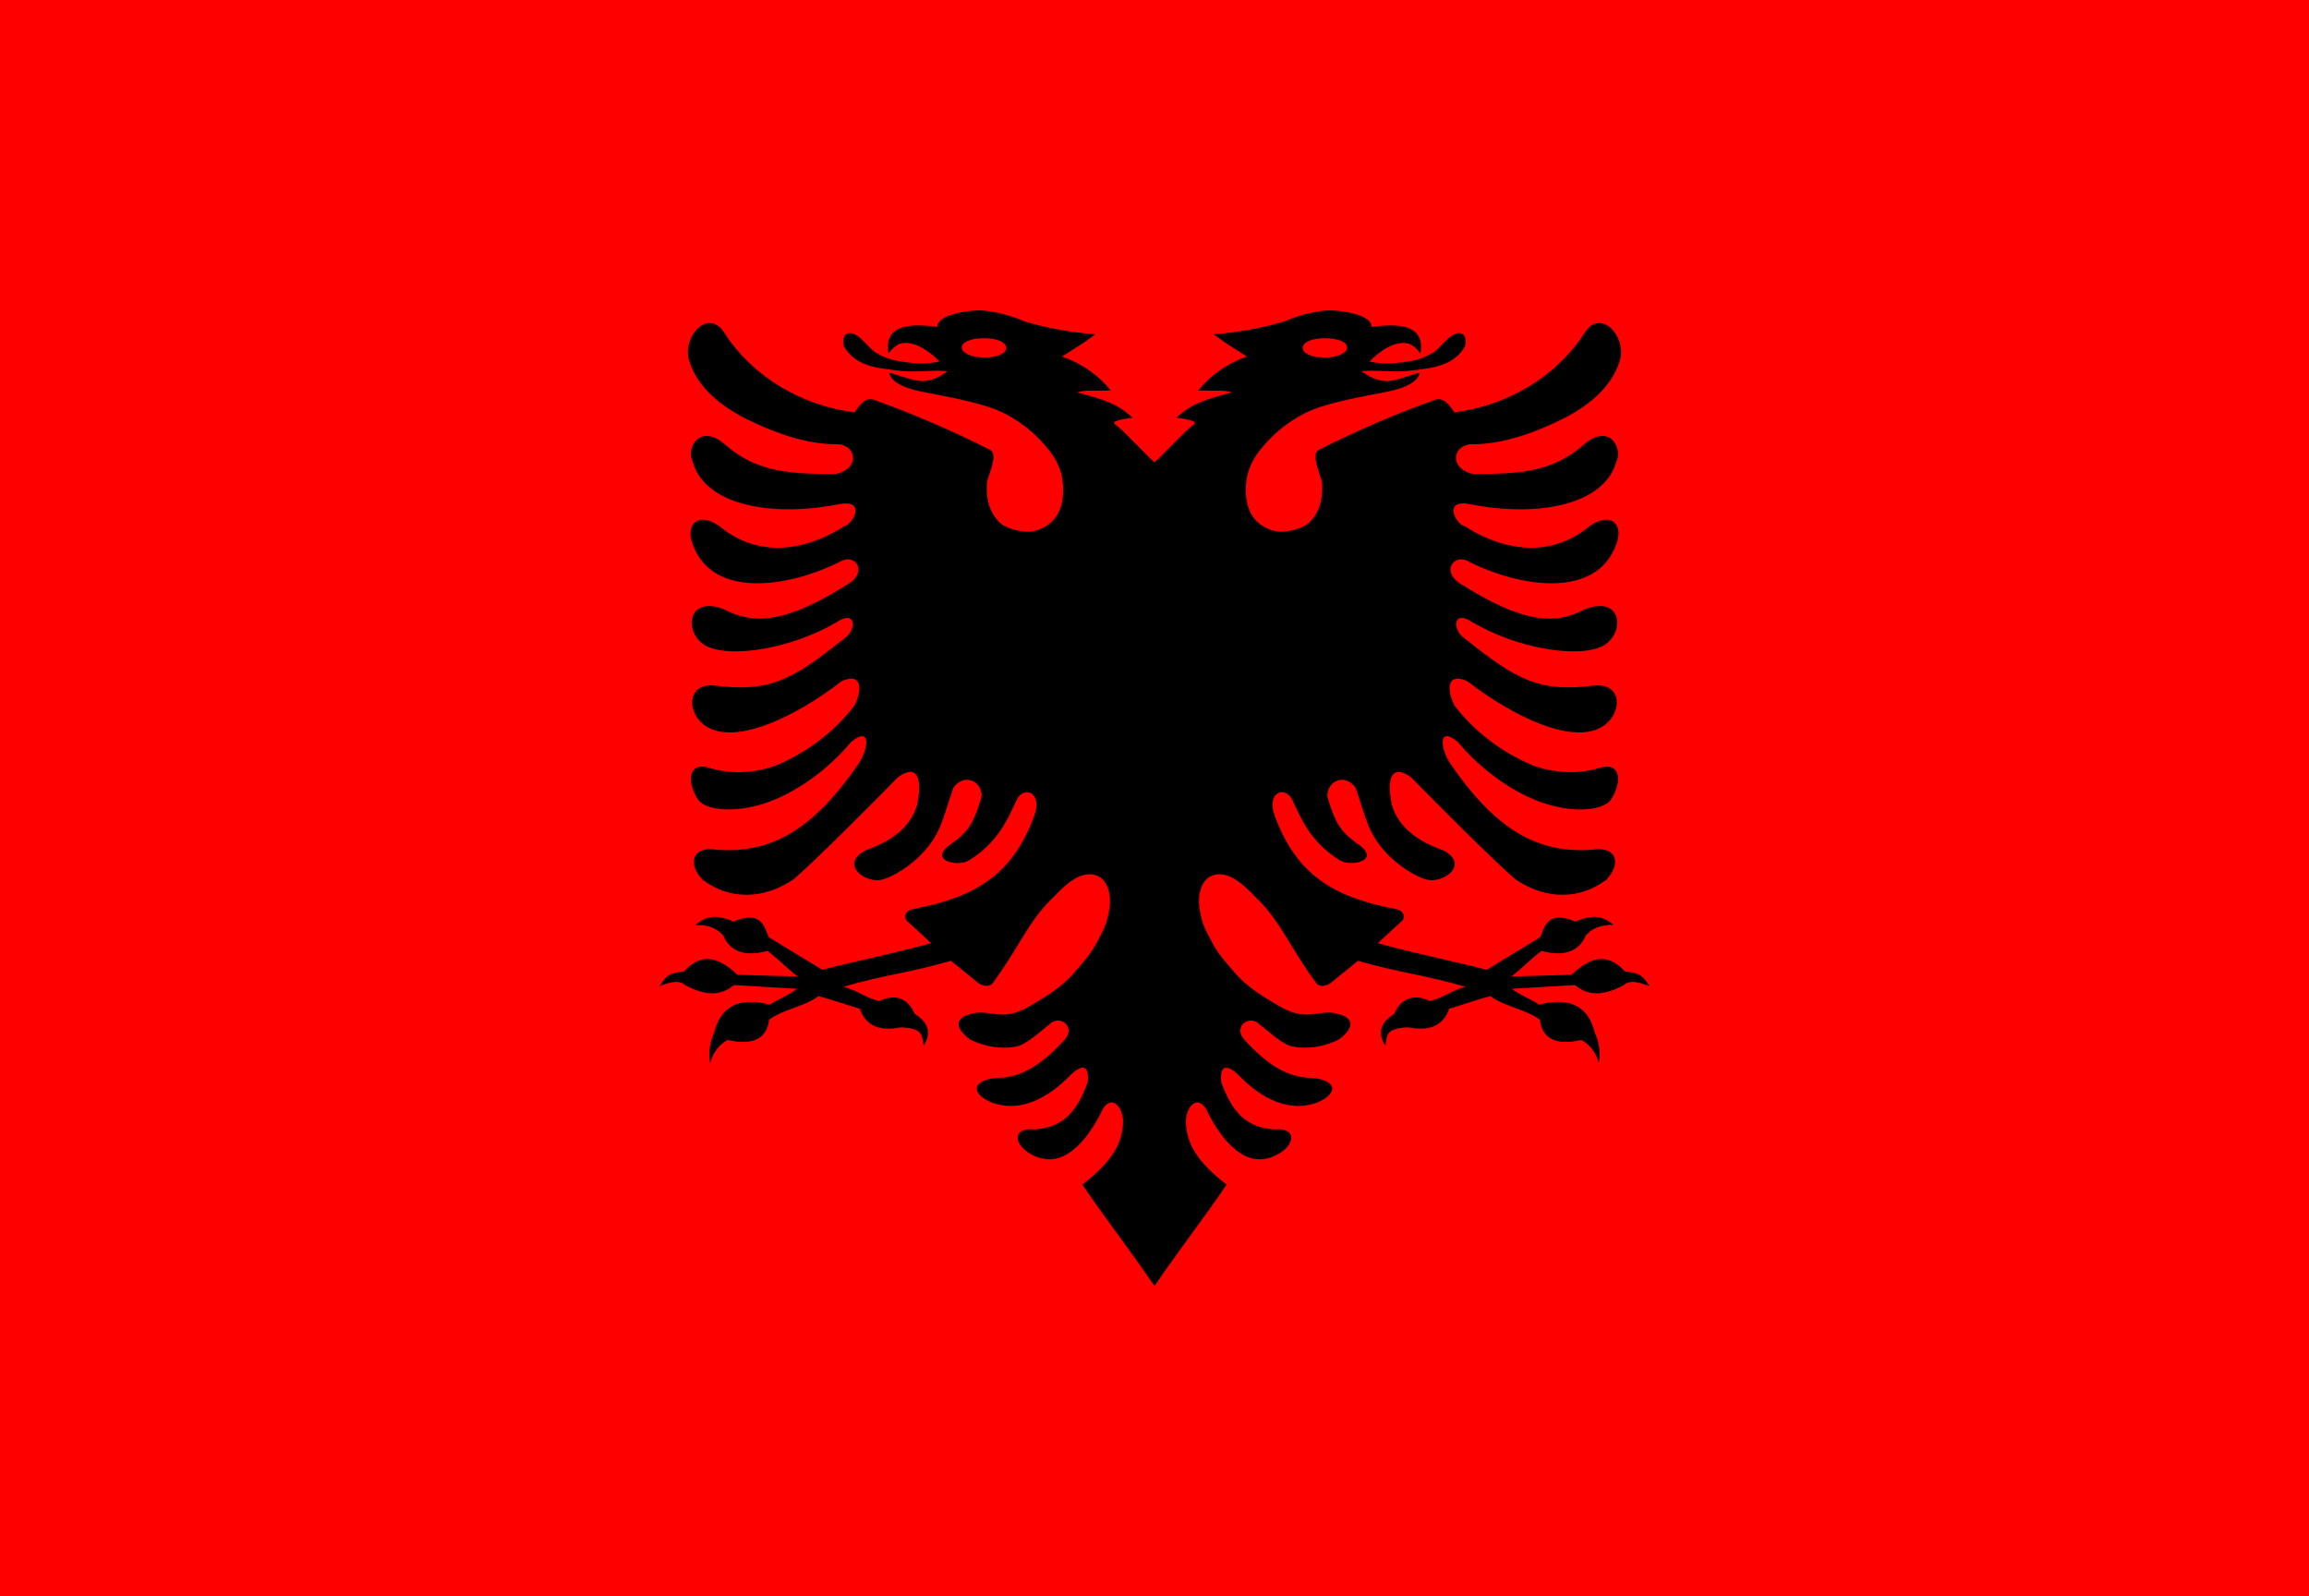 <?xml version="1.0" encoding="UTF-8"?>
<svg xmlns="http://www.w3.org/2000/svg" xmlns:xlink="http://www.w3.org/1999/xlink" width="162pt" height="112pt" viewBox="0 0 162 112" version="1.1">
<g id="surface1">
<rect x="0" y="0" width="162" height="112" style="fill:rgb(100%,0%,0%);fill-opacity:1;stroke:none;"/>
<path style=" stroke:none;fill-rule:nonzero;fill:rgb(0%,0%,0.392%);fill-opacity:1;" d="M 68.852 21.77 C 67.688 21.77 65.738 22.121 65.762 22.938 C 62.473 22.445 62.141 23.684 62.344 24.805 C 62.648 24.359 63.027 24.102 63.332 24.078 C 63.762 24.012 64.219 24.148 64.699 24.406 C 65.152 24.668 65.562 24.992 65.914 25.363 C 64.75 25.621 63.84 25.457 62.926 25.316 C 62.41 25.215 61.922 25.027 61.484 24.758 C 61.105 24.523 60.977 24.289 60.395 23.754 C 59.711 23.102 58.977 23.285 59.207 24.289 C 59.738 25.223 60.625 25.645 61.738 25.828 C 62.27 25.898 63.078 26.062 63.988 26.062 C 64.902 26.062 65.914 25.945 66.469 26.062 C 66.141 26.25 65.762 26.602 65.004 26.715 C 64.242 26.855 63.105 26.297 62.395 26.156 C 62.473 26.691 63.23 27.207 64.699 27.488 C 67.129 27.953 69.129 28.328 70.469 29.004 C 71.531 29.547 72.469 30.277 73.23 31.148 C 74.418 32.434 74.496 33.438 74.547 33.672 C 74.797 35.723 74.016 36.891 72.547 37.262 C 71.836 37.426 70.52 37.102 70.066 36.586 C 69.559 36.074 69.129 35.188 69.254 33.785 C 69.383 33.273 70.039 31.852 69.484 31.57 C 66.844 30.234 64.113 29.055 61.309 28.047 C 60.676 27.812 60.168 28.605 59.965 28.934 C 56.18 28.445 52.832 26.418 50.852 23.402 C 49.789 21.629 47.992 23.402 48.297 25.105 C 48.777 26.973 50.32 28.328 52.195 29.309 C 54.094 30.262 56.496 31.219 58.902 31.172 C 60.219 31.406 60.191 32.945 58.648 33.25 C 55.586 33.25 53.133 33.203 50.828 31.148 C 49.082 29.68 48.117 31.43 48.602 32.41 C 49.461 35.465 54.195 36.328 58.977 35.352 C 60.852 35.07 59.738 36.891 59.23 36.914 C 57.207 38.242 53.637 39.527 50.473 36.914 C 49.031 35.887 48.043 36.727 48.602 38.195 C 49.992 42.047 55.359 41.23 59.027 39.363 C 59.965 38.875 60.824 39.992 59.688 40.855 C 55.105 43.797 52.828 43.844 50.75 42.723 C 48.168 41.766 47.969 44.402 49.484 45.289 C 51.184 46.223 55.512 45.523 58.699 43.656 C 60.066 42.723 60.117 44.191 59.258 44.777 C 55.484 47.785 53.992 48.578 50.066 48.09 C 48.117 47.949 48.145 50.168 49.664 51.031 C 51.766 52.219 55.863 50.262 59.027 47.809 C 60.371 47.156 60.598 48.23 59.941 49.512 C 58.539 51.34 56.633 52.789 54.422 53.715 C 52.648 54.344 50.98 54.25 49.789 53.875 C 48.32 53.41 48.145 54.809 48.953 56.07 C 49.434 56.84 51.434 57.074 53.613 56.375 C 55.789 55.672 58.117 53.992 59.711 52.059 C 61.105 50.914 60.953 52.43 60.293 53.504 C 57.105 58.172 54.168 59.898 50.297 59.617 C 48.602 59.336 48.195 60.551 49.285 61.715 C 51.207 63.164 53.586 63.117 55.711 61.672 C 57.562 60.035 61.129 56.441 63.004 54.531 C 64.32 53.574 64.75 54.531 64.344 56.488 C 63.988 57.609 63.129 58.824 60.727 59.664 C 59.078 60.527 60.32 61.715 61.535 61.762 C 62.219 61.762 63.586 61.016 64.648 59.941 C 66.016 58.496 66.117 57.539 66.875 55.301 C 67.586 54.227 68.875 54.738 68.875 55.859 C 68.242 58.102 67.734 58.496 66.469 59.406 C 65.281 60.457 67.305 60.809 67.988 60.363 C 69.965 59.148 70.672 57.562 71.332 56.117 C 71.836 55.09 73.203 55.578 72.547 57.285 C 71.027 61.344 68.496 62.93 64.117 63.77 C 63.688 63.84 63.406 64.074 63.559 64.539 L 65.332 66.172 C 62.625 66.922 60.422 67.34 57.688 68.039 L 53.941 65.754 C 53.613 65.008 53.434 63.84 51.461 64.656 C 50.145 64.098 49.512 64.309 48.777 64.891 C 49.84 64.891 50.297 65.172 50.727 65.613 C 51.281 66.941 52.547 67.082 53.84 66.711 C 54.676 67.34 55.105 67.852 55.965 68.508 L 51.738 68.391 C 50.219 66.922 49.055 66.988 47.992 68.156 C 47.156 68.273 46.828 68.273 46.27 69.184 C 47.133 68.855 47.688 68.762 48.07 69.113 C 49.664 69.977 50.699 69.789 51.484 69.113 L 55.914 69.371 C 55.359 69.836 54.598 70.07 54.016 70.488 C 51.738 69.883 50.523 70.723 50.117 72.426 C 49.797 73.109 49.695 73.863 49.816 74.598 C 50.016 73.898 50.398 73.312 51.055 72.965 C 53.082 73.43 53.84 72.66 53.965 71.539 C 54.98 70.793 56.445 70.629 57.434 69.883 C 58.598 70.211 59.156 70.422 60.32 70.77 C 60.727 71.938 61.66 72.379 63.18 72.078 C 64.953 72.125 64.648 72.824 64.801 73.359 C 65.305 72.59 65.281 71.82 64.168 71.121 C 63.762 70.117 62.852 69.648 61.688 70.234 C 60.574 69.953 60.293 69.535 59.18 69.23 C 61.965 68.414 63.938 68.227 66.723 67.41 L 68.672 68.996 C 69.051 69.207 69.406 69.254 69.633 68.996 C 71.383 66.664 72.164 64.633 73.762 63.094 C 74.395 62.441 75.18 61.602 76.039 61.391 C 76.469 61.273 77 61.344 77.355 61.691 C 77.684 62.02 77.961 62.648 77.859 63.605 C 77.684 64.938 77.328 65.379 76.926 66.172 C 76.496 66.988 76.012 67.48 75.48 68.109 C 74.469 69.348 73.102 70.07 72.293 70.559 C 70.672 71.516 70.016 71.098 68.75 71.027 C 67.129 71.191 66.723 71.914 68.039 72.918 C 69.254 73.523 70.367 73.594 71.281 73.43 C 72.039 73.289 72.949 72.379 73.609 71.891 C 74.316 71.121 75.531 72.031 74.695 72.941 C 73.203 74.574 71.734 75.648 69.887 75.625 C 67.938 75.855 68.32 76.859 69.586 77.352 C 71.914 78.215 73.988 76.578 75.051 75.484 C 75.863 74.668 76.445 74.645 76.316 75.926 C 75.48 78.238 74.395 79.125 72.57 79.238 C 71.102 79.102 71.078 80.172 72.164 80.875 C 74.598 82.414 76.367 79.754 77.203 78.168 C 77.785 76.719 78.695 77.398 78.797 78.586 C 78.797 80.195 78.039 81.48 75.938 83.113 C 77.531 85.469 79.406 87.875 81 90.23 L 85.859 40.297 L 81 32.434 C 80.492 32.012 78.773 30.148 78.344 29.867 C 78.164 29.727 78.09 29.633 78.316 29.539 C 78.543 29.445 79.078 29.352 79.457 29.309 C 78.445 28.352 77.531 28.047 75.582 27.535 C 76.062 27.348 76.52 27.441 77.938 27.395 C 77.066 26.316 75.883 25.492 74.52 25.012 C 75.582 24.312 75.785 24.266 76.848 23.449 C 75.172 23.332 73.516 23.031 71.914 22.562 C 70.957 22.145 69.93 21.875 68.875 21.77 Z M 69.051 23.73 C 70.016 23.73 70.598 24.035 70.598 24.406 C 70.598 24.781 70.016 25.082 69.051 25.082 C 68.09 25.082 67.484 24.734 67.484 24.383 C 67.484 24.012 68.09 23.73 69.051 23.73 "/>
<path style=" stroke:none;fill-rule:nonzero;fill:rgb(0%,0%,0.392%);fill-opacity:1;" d="M 93.148 21.77 C 94.312 21.77 96.262 22.121 96.238 22.938 C 99.527 22.445 99.859 23.684 99.656 24.805 C 99.352 24.359 98.973 24.102 98.668 24.078 C 98.238 24.012 97.781 24.148 97.301 24.406 C 96.848 24.668 96.438 24.992 96.086 25.363 C 97.25 25.621 98.16 25.457 99.074 25.316 C 99.59 25.215 100.078 25.027 100.516 24.758 C 100.895 24.523 101.023 24.289 101.605 23.754 C 102.289 23.102 103.023 23.285 102.793 24.289 C 102.262 25.223 101.375 25.645 100.262 25.828 C 99.73 25.898 98.922 26.062 98.012 26.062 C 97.098 26.062 96.086 25.945 95.531 26.062 C 95.859 26.25 96.238 26.602 96.996 26.715 C 97.758 26.855 98.895 26.297 99.605 26.156 C 99.527 26.691 98.77 27.207 97.301 27.488 C 94.871 27.953 92.871 28.328 91.531 29.004 C 90.469 29.547 89.531 30.277 88.77 31.148 C 87.582 32.434 87.504 33.438 87.453 33.672 C 87.203 35.723 87.984 36.891 89.453 37.262 C 90.164 37.426 91.48 37.102 91.934 36.586 C 92.441 36.074 92.871 35.188 92.746 33.785 C 92.617 33.273 91.961 31.852 92.516 31.57 C 95.156 30.234 97.887 29.055 100.691 28.047 C 101.324 27.812 101.832 28.605 102.035 28.934 C 105.82 28.445 109.168 26.418 111.148 23.402 C 112.211 21.629 114.008 23.402 113.703 25.105 C 113.223 26.973 111.68 28.328 109.805 29.309 C 107.906 30.262 105.504 31.219 103.098 31.172 C 101.781 31.406 101.809 32.945 103.352 33.25 C 106.414 33.25 108.867 33.203 111.172 31.148 C 112.918 29.68 113.883 31.43 113.398 32.41 C 112.539 35.465 107.805 36.328 103.023 35.352 C 101.148 35.07 102.262 36.891 102.77 36.914 C 104.793 38.242 108.363 39.527 111.527 36.914 C 112.969 35.887 113.957 36.727 113.398 38.195 C 112.008 42.047 106.641 41.23 102.973 39.363 C 102.035 38.875 101.176 39.992 102.312 40.855 C 106.895 43.797 109.172 43.844 111.25 42.723 C 113.832 41.766 114.031 44.402 112.516 45.289 C 110.816 46.223 106.488 45.523 103.301 43.656 C 101.934 42.723 101.883 44.191 102.742 44.777 C 106.516 47.785 108.008 48.578 111.934 48.09 C 113.883 47.949 113.855 50.168 112.336 51.031 C 110.234 52.219 106.137 50.262 102.973 47.809 C 101.629 47.156 101.402 48.23 102.059 49.512 C 103.461 51.34 105.367 52.789 107.578 53.715 C 109.352 54.344 111.02 54.25 112.211 53.875 C 113.68 53.41 113.855 54.809 113.047 56.07 C 112.566 56.84 110.566 57.074 108.387 56.375 C 106.211 55.672 103.883 53.992 102.289 52.059 C 100.895 50.914 101.047 52.43 101.707 53.504 C 104.895 58.172 107.832 59.898 111.703 59.617 C 113.398 59.336 113.805 60.551 112.715 61.715 C 110.793 63.164 108.414 63.117 106.289 61.672 C 104.438 60.035 100.871 56.441 98.996 54.531 C 97.68 53.574 97.25 54.531 97.656 56.488 C 98.012 57.609 98.871 58.824 101.273 59.664 C 102.922 60.527 101.68 61.715 100.465 61.762 C 99.781 61.762 98.414 61.016 97.352 59.941 C 95.984 58.496 95.883 57.539 95.125 55.301 C 94.414 54.227 93.125 54.738 93.125 55.859 C 93.758 58.102 94.266 58.496 95.531 59.406 C 96.719 60.457 94.695 60.809 94.012 60.363 C 92.035 59.148 91.328 57.562 90.668 56.117 C 90.164 55.09 88.797 55.578 89.453 57.285 C 90.973 61.344 93.504 62.93 97.883 63.77 C 98.312 63.84 98.594 64.074 98.441 64.539 L 96.668 66.172 C 99.375 66.922 101.578 67.34 104.312 68.039 L 108.059 65.754 C 108.387 65.008 108.566 63.84 110.539 64.656 C 111.855 64.098 112.488 64.309 113.223 64.891 C 112.16 64.891 111.703 65.172 111.273 65.613 C 110.719 66.941 109.453 67.082 108.16 66.711 C 107.324 67.34 106.895 67.852 106.035 68.508 L 110.262 68.391 C 111.781 66.922 112.945 66.988 114.008 68.156 C 114.844 68.273 115.172 68.273 115.73 69.184 C 114.867 68.855 114.312 68.762 113.93 69.113 C 112.336 69.977 111.301 69.789 110.516 69.113 L 106.086 69.371 C 106.641 69.836 107.402 70.07 107.984 70.488 C 110.262 69.883 111.477 70.723 111.883 72.426 C 112.203 73.109 112.305 73.863 112.184 74.598 C 111.984 73.898 111.602 73.312 110.945 72.965 C 108.918 73.43 108.16 72.66 108.035 71.539 C 107.02 70.793 105.555 70.629 104.566 69.883 C 103.402 70.211 102.844 70.422 101.68 70.77 C 101.273 71.938 100.34 72.379 98.82 72.078 C 97.047 72.125 97.352 72.824 97.199 73.359 C 96.695 72.59 96.719 71.82 97.832 71.121 C 98.238 70.117 99.148 69.648 100.312 70.234 C 101.426 69.953 101.707 69.535 102.82 69.23 C 100.035 68.414 98.062 68.227 95.277 67.41 L 93.328 68.996 C 92.949 69.207 92.594 69.254 92.367 68.996 C 90.617 66.664 89.836 64.633 88.238 63.094 C 87.605 62.441 86.82 61.602 85.961 61.391 C 85.531 61.273 85 61.344 84.645 61.691 C 84.316 62.02 84.039 62.648 84.141 63.605 C 84.316 64.938 84.672 65.379 85.074 66.172 C 85.504 66.988 85.988 67.48 86.52 68.109 C 87.531 69.348 88.898 70.07 89.707 70.559 C 91.328 71.516 91.984 71.098 93.25 71.027 C 94.871 71.191 95.277 71.914 93.961 72.918 C 92.746 73.523 91.633 73.594 90.719 73.43 C 89.961 73.289 89.051 72.379 88.391 71.891 C 87.684 71.121 86.469 72.031 87.305 72.941 C 88.797 74.574 90.266 75.648 92.113 75.625 C 94.062 75.855 93.68 76.859 92.414 77.352 C 90.086 78.215 88.012 76.578 86.949 75.484 C 86.137 74.668 85.555 74.645 85.684 75.926 C 86.52 78.238 87.605 79.125 89.43 79.238 C 90.898 79.102 90.922 80.172 89.836 80.875 C 87.402 82.414 85.633 79.754 84.797 78.168 C 84.215 76.719 83.305 77.398 83.203 78.586 C 83.203 80.195 83.961 81.48 86.062 83.113 C 84.469 85.469 82.594 87.875 81 90.23 L 76.141 40.297 L 81 32.434 C 81.508 32.012 83.227 30.148 83.656 29.867 C 83.836 29.727 83.91 29.633 83.684 29.539 C 83.457 29.445 82.922 29.352 82.543 29.309 C 83.555 28.352 84.469 28.047 86.418 27.535 C 85.938 27.348 85.48 27.441 84.062 27.395 C 84.934 26.316 86.117 25.492 87.48 25.012 C 86.418 24.312 86.215 24.266 85.152 23.449 C 86.828 23.332 88.484 23.031 90.086 22.562 C 91.043 22.145 92.07 21.875 93.125 21.77 Z M 92.949 23.73 C 91.984 23.73 91.402 24.035 91.402 24.406 C 91.402 24.781 91.984 25.082 92.949 25.082 C 93.91 25.082 94.516 24.734 94.516 24.383 C 94.516 24.012 93.91 23.73 92.949 23.73 "/>
</g>
</svg>
